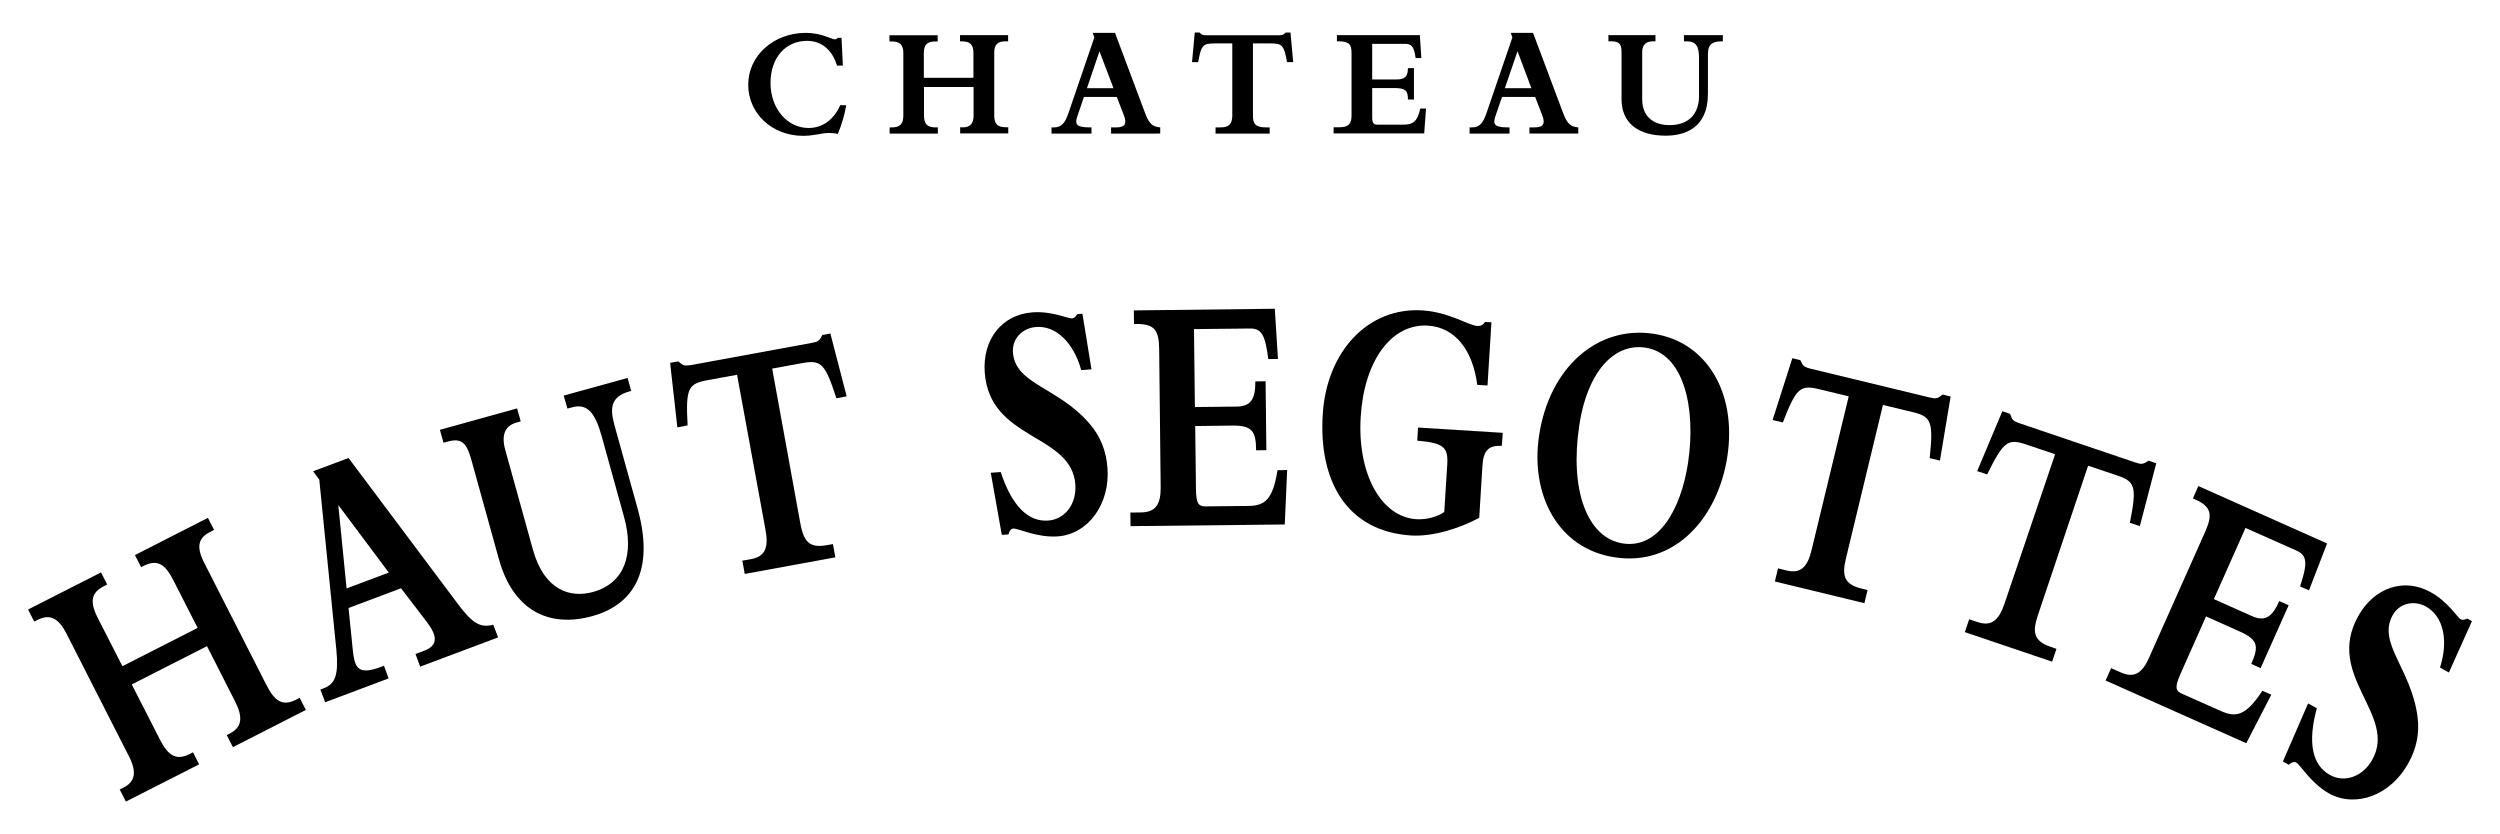 <?xml version="1.0" encoding="UTF-8"?> <svg xmlns="http://www.w3.org/2000/svg" xmlns:xlink="http://www.w3.org/1999/xlink" version="1.1" id="Calque_1" x="0px" y="0px" viewBox="0 0 1658.3 553.3" style="enable-background:new 0 0 1658.3 553.3;" xml:space="preserve"> <g> <path d="M561.3,69.8c-0.8,5.6-3.2,13.6-5.6,19.1c-1.6-0.5-3.6-0.7-5.9-0.7c-4.7,0-9.7,1.9-17.2,1.9c-20.5,0-36.3-14.9-36.3-33.9 c0-19.3,16.9-34.4,38.2-34.4c10.4,0,17.2,4.3,19.2,4.3c0.8,0,1.4-0.3,2-1h2.5l0.9,18.4h-3.9C552,33,544.9,27.1,535.3,27.1 c-14.3,0-24.2,11.3-24.2,27.9c0,16.9,11,29.9,25.3,29.9c9.2,0,16.8-5.6,20.9-15.1H561.3z"></path> <path d="M638.3,84.5c5.3,0,7.5-2.4,7.5-8.1V57.7h-32.9v18.9c0,5.6,2.1,7.9,7.7,7.9h1.5v4.1h-32v-4.1h1.7c5.1,0,7.4-2.4,7.4-7.7 V35.1c0-5.2-2.2-7.6-7.5-7.6H590v-4.1h32v4.1h-1.4c-5.2,0-7.8,1.8-7.8,7.6v16.5h32.9V35.4c0-5.9-2.2-8-8-8h-0.9v-4.1h31.9v4.1H667 c-5.1,0-7.5,2-7.5,7.6v41.5c0,5.5,1.9,7.9,7.7,7.9h1.6v4.1h-31.9v-4.1H638.3z"></path> <path d="M729.3,34L721,58.5h17.6L729.3,34z M719,64.3l-4.2,12.3c-1.8,5.3-1.7,7.9,7.9,7.9h1.3v4.1h-26.5v-4.1h1.5 c4.8,0,7.3-2.3,9.8-9.7l17.1-50l-1.1-3h14.8l20,53.3c2.6,6.9,4.8,9,10,9.4v4.1H737v-4.1h3.5c6.1,0,7-2.8,5-8l-4.7-12.2H719z"></path> <path d="M831.1,76.6c0,5.5,1.6,7.9,8.7,7.9h2.4v4.1h-35.9v-4.1h3.4c5.5,0,7.7-2.3,7.7-7.9V28.8h-11.8c-7.7,0-8.9,1.3-10.8,12.4 h-4.1l1.8-19.6h3.2c0.8,0.7,1.3,1.3,1.9,1.5c0.7,0.2,1.5,0.3,2.9,0.3H848c2.7,0,3.2-0.2,4.8-1.8h3.2l1.8,19.6h-4.1 c-1.9-11-3.1-12.4-10.8-12.4h-11.8V76.6z"></path> <path d="M932.1,29.1h-21.9v23.6h16.2c5.5,0,7.5-2,7.5-7.5h4V66h-4c0-5.7-1.3-7.6-9-7.6h-14.7v18.9c0,4.5,0.8,5.4,3.7,5.4h16.7 c6.5,0,9.6-1.9,11.5-10.7h3.8l-1.2,16.5h-60.1v-4.1h4.1c5.8,0,7.8-2.4,7.8-7.6V35.1c0-5.7-1.8-7.7-8.7-7.7h-1v-4.1h55l1,15.2H939 C938,31.4,936.7,29.1,932.1,29.1"></path> <path d="M1006.6,34l-8.4,24.5h17.6L1006.6,34z M996.3,64.3l-4.2,12.3c-1.8,5.3-1.7,7.9,7.9,7.9h1.3v4.1h-26.5v-4.1h1.5 c4.8,0,7.3-2.3,9.8-9.7l17.1-50l-1.1-3h14.8l20,53.3c2.6,6.9,4.8,9,10,9.4v4.1h-32.4v-4.1h3.5c6.1,0,7-2.8,5-8l-4.7-12.2H996.3z"></path> <path d="M1117,23.3h25.8v4.1h-0.7c-8,0-9.2,3.7-9.2,8.7v26.1c0,23.4-16.2,27.8-28,27.8c-18,0-29.3-8.2-29.3-24.2V34.5 c0-5.2-1.4-7.1-7-7.1h-1.7v-4.1h31.2v4.1h-1.7c-4.2,0-7.1,2-7.1,7.1v31.3c0,12.8,9,17.2,18.1,17.2c13.1,0,19.6-7.8,19.6-19.3V38.2 c0-7.4-2-10.8-8.2-10.8h-1.8V23.3z"></path> <path d="M152.5,486.5c8-4.1,8.9-10.5,3.3-21.5l-18.5-36.4l-49.9,25.4l18.8,36.8c5.5,10.8,11,13.7,19.5,9.4l2.3-1.2l4.1,8 l-48.6,24.7l-4.1-8l2.6-1.3c7.7-3.9,8.8-10.4,3.6-20.6l-41.5-81.5c-5.2-10.2-10.9-13.2-19-9.2l-2.4,1.2l-4.1-8L67,379.7l4.1,8 l-2.1,1.1c-7.9,4-10,9.5-4.2,21l16.4,32.1l49.9-25.4L115,384.9c-5.8-11.5-11.2-13.9-20-9.4l-1.4,0.7l-4.1-8l48.4-24.7l4.1,8 l-2.7,1.4c-7.7,3.9-9.4,9.7-3.7,20.7l41.3,81.1c5.4,10.6,10.7,13.9,19.5,9.4l2.4-1.2l4.1,8l-48.4,24.7l-4.1-8L152.5,486.5z"></path> <path d="M224.4,335l5.5,55.3l28-10.5L224.4,335z M231.2,403.3L234,431c1.3,12,3.3,17.1,18.6,11.4l2.1-0.8l3.1,8.4l-42.1,15.8 l-3.2-8.4l2.4-0.9c7.6-2.9,9.8-9.1,8.2-25.6l-11.3-112.7l-4.1-5.6l23.5-8.8L304,401c9.5,12.6,14.6,15.6,23.2,13.4l3.2,8.4 l-51.7,19.4l-3.1-8.4l5.6-2.1c9.7-3.6,8.9-10,1.8-19.3L266,390.2L231.2,403.3z"></path> <path d="M373.9,262.4l42.4-11.7l2.4,8.6l-1.1,0.3c-13.1,3.6-12.9,11.9-10,22.5l15.3,55.1c13.7,49.3-10.3,66-29.7,71.4 c-29.4,8.2-52.9-3.9-62.3-37.8l-18.3-66c-3.1-11.1-6.5-14.4-15.6-11.9l-2.8,0.8l-2.4-8.6l51.2-14.2l2.4,8.6l-2.8,0.8 c-6.9,1.9-10.5,7.4-7.4,18.3l18.3,66c7.5,27,24.8,32.2,39.7,28.1c21.4-5.9,27.5-25.3,20.8-49.6l-14.9-53.8 c-4.4-15.7-9.6-21.9-19.7-19.1l-3,0.8L373.9,262.4z"></path> <path d="M530.9,347.3c2.2,11.7,5.8,16.5,17.6,14.3l4-0.7l1.6,8.8L494,380.7l-1.6-8.8l5.7-1c9.2-1.7,11.9-7.3,9.7-19.3l-18.9-103 l-19.7,3.6c-12.9,2.4-14.4,5.5-13.1,30l-6.8,1.3l-4.8-42.8l5.4-1c1.6,1.3,2.7,2.3,3.8,2.6c1.2,0.2,2.6,0.2,5-0.2l79.5-14.6 c4.5-0.8,5.3-1.4,7.3-5.3l5.3-1l10.8,41.7l-6.8,1.3c-7.5-23.1-10.1-25.7-22.9-23.3l-19.7,3.6L530.9,347.3z"></path> <path d="M657.2,313.6l6.6-0.5c7.3,22.3,18.1,33.2,31.5,32.2c11.2-0.8,18.9-11.1,18-23.9c-2.5-34.1-56.8-28.9-60.1-74.3 c-1.6-22,11.4-38.4,31.6-39.9c13-1,23.6,4.2,26.2,4c1.2-0.1,2.2-0.6,3.5-2.8l3.5-0.3l6,36.9l-6.8,0.5 c-5.1-18.3-16.8-29.6-29.9-28.6c-9.5,0.7-16.1,8.1-15.4,17c1.6,21.1,30,22.9,50.8,47.1c7.6,8.9,11.1,18.5,11.9,29.5 c1.8,23.8-12.8,43.8-32.9,45.3c-13.6,1-26.5-5.4-29.5-5.2c-1.5,0.1-2.6,1.3-3.3,3.9l-4.4,0.3L657.2,313.6z"></path> <path d="M829.2,217.9l-37.2,0.4l0.6,51.7l27.5-0.3c9.3-0.1,12.7-4.5,12.6-16.7l6.8-0.1l0.5,45.7l-6.8,0.1 c-0.1-12.4-2.4-16.5-15.5-16.4l-24.9,0.3l0.5,41.4c0.1,9.9,1.5,11.9,6.4,11.9l28.4-0.3c11-0.1,16.2-4.3,19.3-23.7l6.4-0.1 l-1.6,36.1L749.9,349l-0.1-9l7-0.1c9.8-0.1,13.2-5.4,13.1-16.7l-1-91.7c-0.1-12.4-3.2-16.7-15-16.6l-1.7,0l-0.1-9l93.5-1.1 l2.1,33.3l-6.4,0.1C839.3,222.8,837.1,217.8,829.2,217.9"></path> <path d="M996.2,295.7c-9-0.3-12.3,3.1-12.9,13.7l-2.1,34.1c-12.7,6.8-30.5,12.6-45.1,11.7c-42.9-2.7-61.5-36.3-58.7-80.3 c2.6-41.9,30.1-71.3,66.2-69c17.4,1.1,30.5,9.9,36.2,10.3c2.5,0.2,4-0.7,5.3-2.7l4.2,0.3l-2.6,41.9l-6.8-0.4 c-3.1-23.7-15.1-38.2-32.7-39.3c-24.1-1.5-42.3,23.1-44.6,60.3c-2.4,37.6,13.3,66.6,36.9,68.1c6.4,0.4,13.7-1.4,18.5-4.8l2-31.6 c0.7-11.5-2.7-14.2-19.9-15.7l0.5-8.7l56.2,3.5L996.2,295.7z"></path> <path d="M1076.6,360.5c23.3,3.5,38.3-22.1,43.1-53.4c5.5-36.6-2.8-72.7-28.3-76.5c-21.3-3.2-38.6,16.9-43.8,51.3 C1041,325.2,1052.9,357,1076.6,360.5 M1096.8,221.4c35.1,5.3,55.4,38.8,49,81.3c-6.1,40.4-34.5,73.1-74.6,67 c-38.6-5.8-56.1-42.6-50.3-80.7C1027.6,244,1059.4,215.8,1096.8,221.4"></path> <path d="M1224.5,370.2c-2.8,11.6-1.4,17.4,10.3,20.2l4,1l-2.1,8.7l-59.4-14.4l2.1-8.7l5.6,1.4c9.1,2.2,13.9-1.8,16.7-13.7 l24.6-101.8l-19.5-4.7c-12.7-3.1-15.3-0.9-24.2,22l-6.8-1.6l13.1-41l5.3,1.3c0.9,1.9,1.5,3.2,2.4,3.9c1.1,0.7,2.3,1.3,4.6,1.8 l78.6,19c4.5,1.1,5.4,0.8,8.8-1.9l5.3,1.3l-7.1,42.5l-6.8-1.6c2.5-24.2,1.2-27.6-11.5-30.6l-19.5-4.7L1224.5,370.2z"></path> <path d="M1351.8,408c-3.8,11.3-2.9,17.2,8.5,21.1l3.8,1.3l-2.9,8.5l-57.9-19.6l2.9-8.5l5.5,1.8c8.8,3,14-0.6,17.9-12.1l33.6-99.2 l-19-6.4c-12.4-4.2-15.2-2.2-26.1,19.8l-6.6-2.2l16.7-39.7l5.1,1.7c0.8,2,1.2,3.3,2,4.1c1,0.8,2.2,1.5,4.4,2.2l76.5,25.9 c4.3,1.5,5.3,1.3,9-1.1l5.1,1.7l-10.9,41.7l-6.6-2.2c4.7-23.9,3.7-27.4-8.7-31.5l-19-6.4L1351.8,408z"></path> <path d="M1523.5,365.3l-34-15.1l-21,47.2l25.1,11.2c8.5,3.8,13.4,1.2,18.3-9.9l6.2,2.8l-18.6,41.7l-6.2-2.8c5-11.3,4.7-16-7.2-21.3 l-22.8-10.2l-16.8,37.8c-4,9-3.6,11.5,0.9,13.5l25.9,11.5c10.1,4.5,16.6,2.9,27.4-13.5l5.9,2.6L1490,493l-93.3-41.6l3.6-8.2 l6.4,2.8c9,4,14.2,0.6,18.8-9.7l37.3-83.7c5-11.3,4-16.6-6.7-21.3l-1.5-0.7l3.6-8.2l85.4,38.1l-12,31.1l-5.9-2.6 C1530.6,374,1530.6,368.5,1523.5,365.3"></path> <path d="M1531,466.6l5.8,3.2c-6.2,22.6-3.1,37.7,8.6,44.2c9.8,5.5,21.9,1.2,28.2-10.1c16.7-29.9-31.5-55.4-9.4-95.1 c10.7-19.3,30.7-25.8,48.3-15.9c11.4,6.4,17.4,16.5,19.6,17.8c1,0.6,2.2,0.7,4.5-0.4l3.1,1.7l-15.3,34.1l-5.9-3.3 c5.8-18.1,2.2-34-9.2-40.4c-8.3-4.6-17.9-2.1-22.2,5.7c-10.3,18.5,12.4,35.6,16.5,67.3c1.5,11.6-0.9,21.6-6.3,31.2 c-11.6,20.9-34.7,29.5-52.4,19.7c-11.9-6.6-19.1-19.1-21.8-20.5c-1.3-0.7-2.9-0.3-4.9,1.5l-3.9-2.2L1531,466.6z"></path> </g> </svg> 